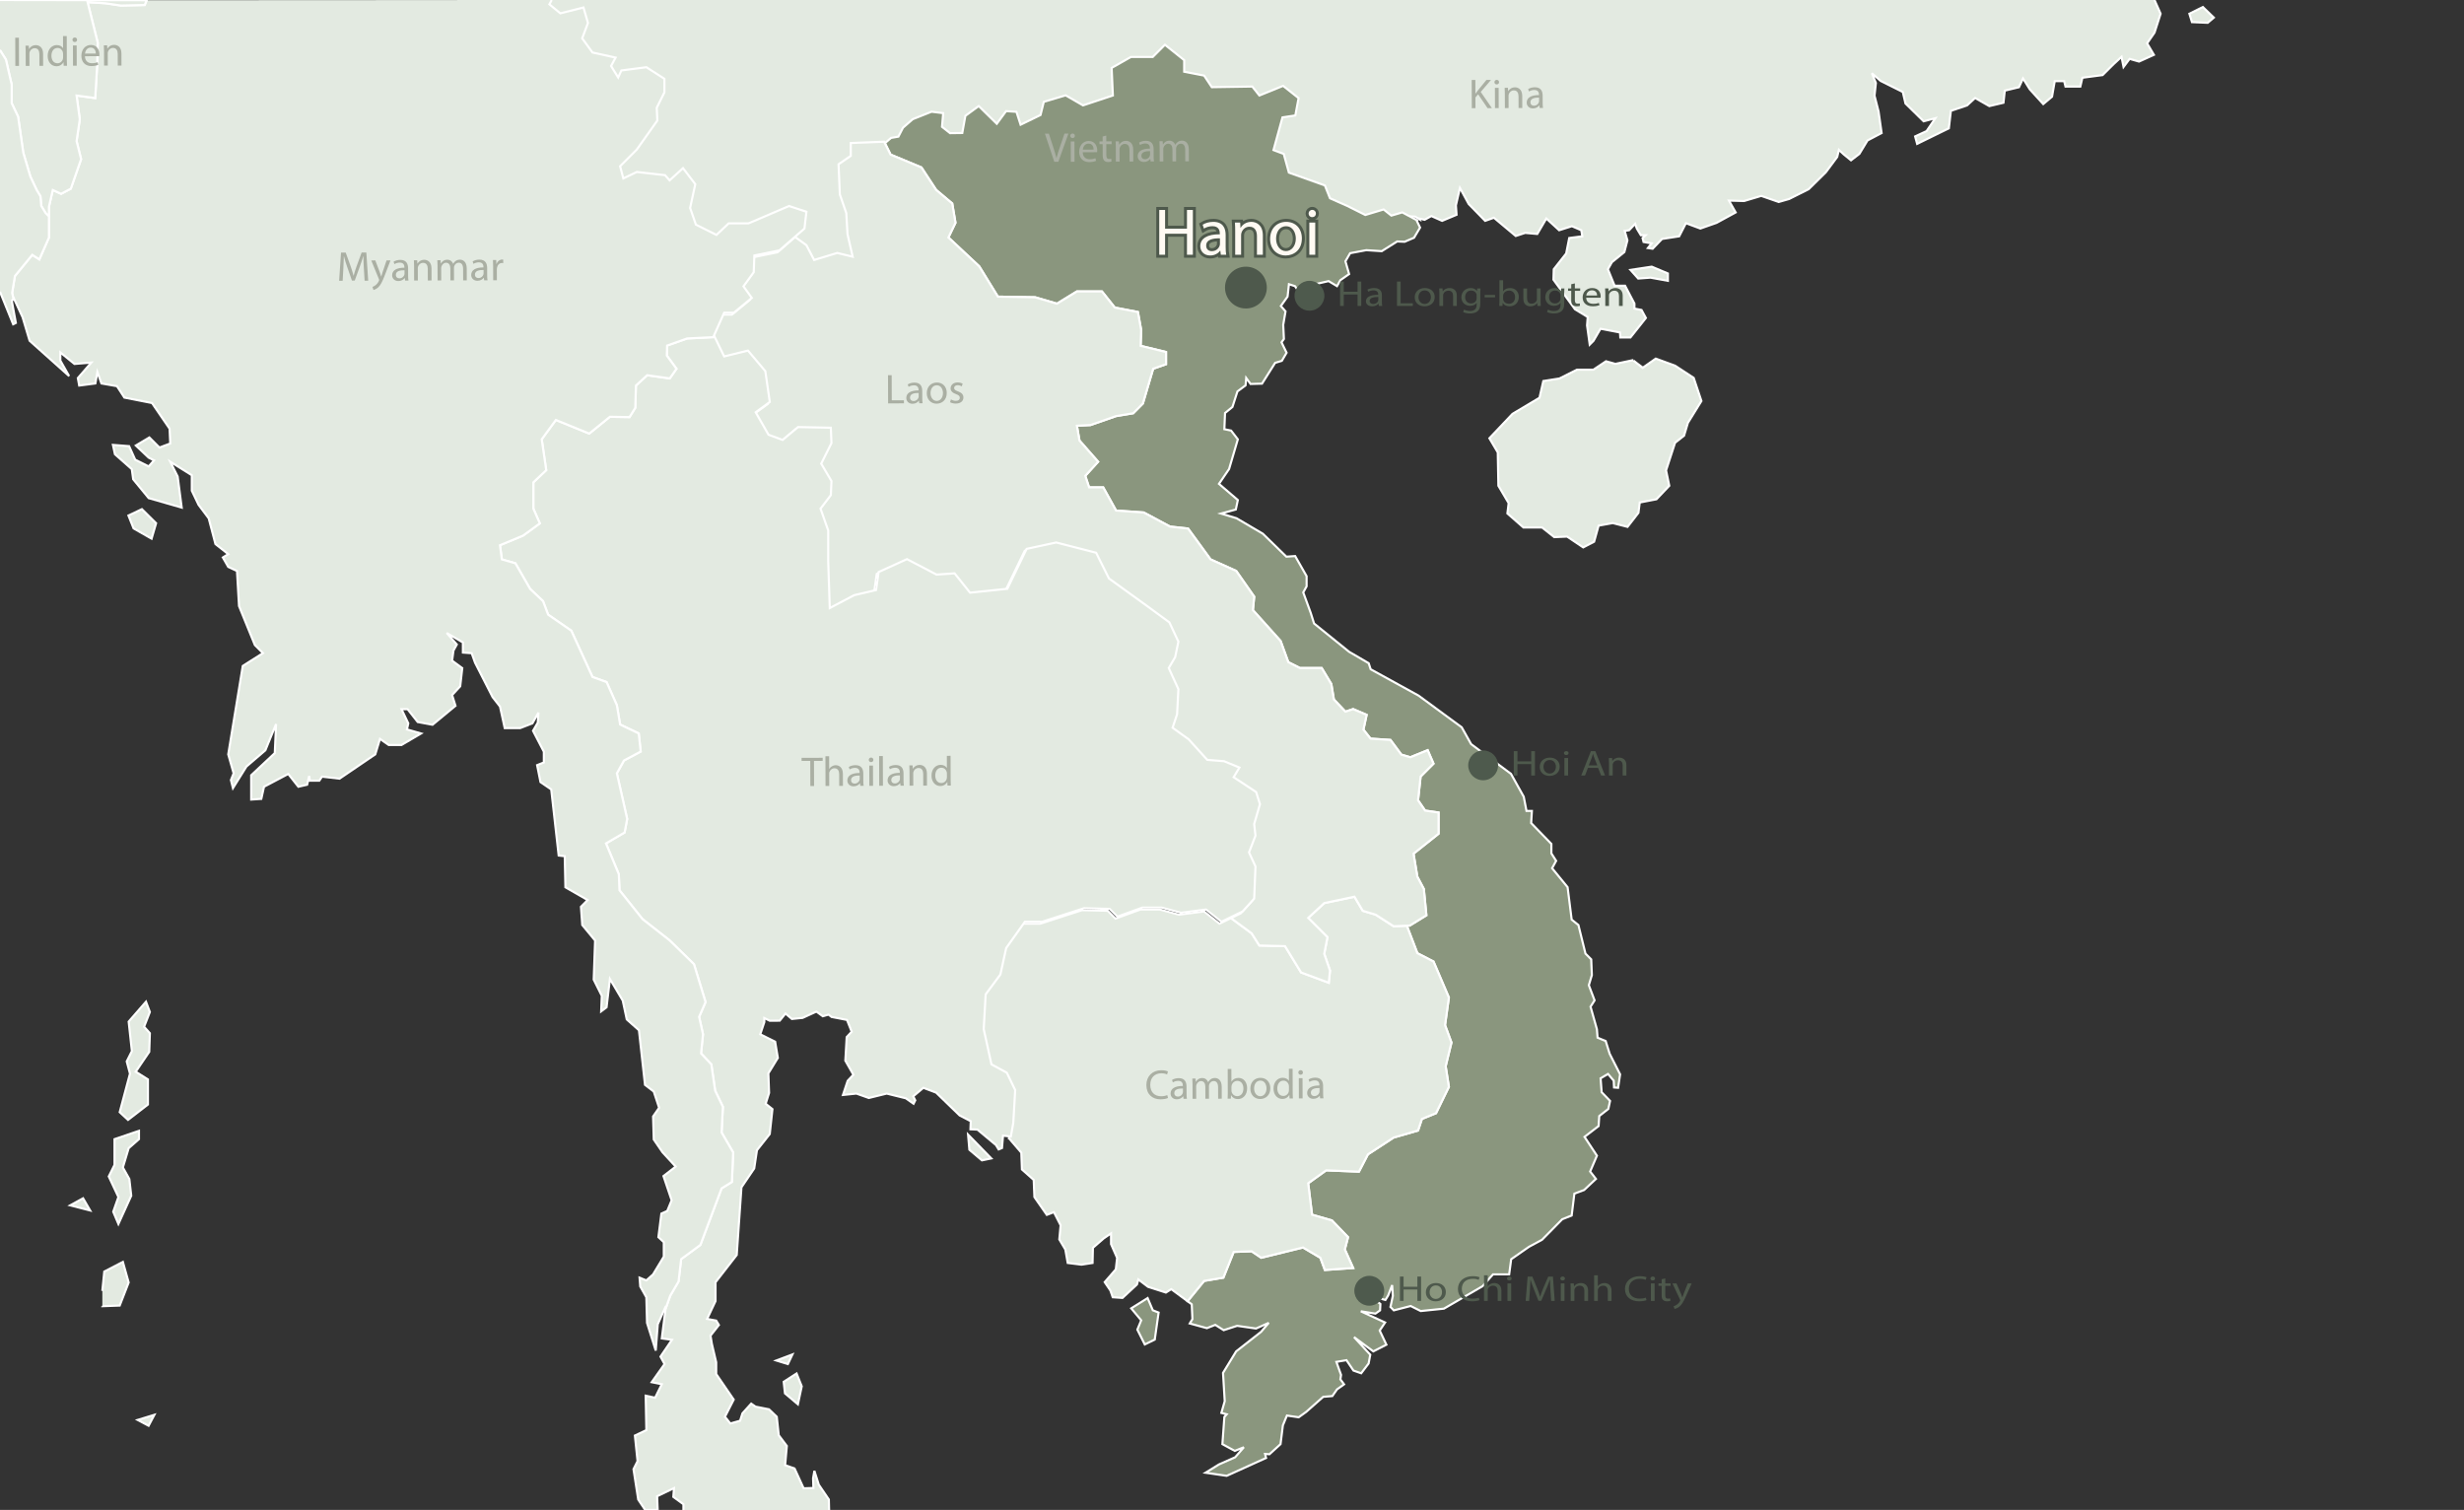 <?xml version="1.0" encoding="utf-8"?>
<!-- Generator: Adobe Illustrator 29.7.1, SVG Export Plug-In . SVG Version: 9.03 Build 0)  -->
<svg version="1.2" baseProfile="tiny" id="Layer_1" xmlns="http://www.w3.org/2000/svg" xmlns:xlink="http://www.w3.org/1999/xlink"
	 x="0px" y="0px" viewBox="0 0 825 505.532" overflow="visible" xml:space="preserve">
<rect x="0" y="0" width="825" height="505.532" fill="#333333" stroke="none"/>
<polygon fill-rule="evenodd" fill="#E3EAE1" stroke="#FFFFFF" stroke-width="0.712" points="42.869,374.948 49.531,369.798 
	49.531,361.397 45.443,358.823 49.968,352.159 50.18,345.922 48.244,343.759 50.18,338.821 48.88,335.384 43.081,342.046 
	44.156,351.934 42.43,355.384 43.518,359.472 40.081,372.372 42.869,374.948 "/>
<polygon fill-rule="evenodd" fill="#E3EAE1" stroke="#FFFFFF" stroke-width="0.712" points="39.644,409.8 43.944,400.337 
	43.306,394.749 41.143,390.874 43.081,384.424 46.531,381.398 46.531,378.61 38.343,381.398 38.343,390.011 36.419,393.887 
	39.644,400.775 37.918,405.699 39.644,409.8 "/>
<polygon fill-rule="evenodd" fill="#E3EAE1" stroke="#FFFFFF" stroke-width="0.712" points="23.505,403.562 30.181,405.273 
	27.817,401.199 23.505,403.562 "/>
<path fill-rule="evenodd" fill="#E3EAE1" stroke="#FFFFFF" stroke-width="0.712" d="M34.267,437.325l5.814-0.212l2.999-7.723
	l-1.938-6.889l-6.224,3.225l-0.651,6.45C34.267,432.176,34.267,436.888,34.267,437.325L34.267,437.325z"/>
<polygon fill-rule="evenodd" fill="#E3EAE1" stroke="#FFFFFF" stroke-width="0.712" points="51.694,473.691 46.094,475.403 
	49.756,477.355 51.694,473.691 "/>
<polyline fill-rule="evenodd" fill="#E3EAE1" stroke="#FFFFFF" stroke-width="0.712" points="721.372,0 723.414,4.594 
	721.383,10.912 718.901,14.508 721.171,18.357 716.194,20.613 713.035,19.71 711.005,22.431 710.328,19.033 707.62,21.529 
	703.996,25.138 697.228,26.029 696.538,28.987 691.575,28.987 691.123,27.17 687.965,27.17 687.063,32.373 684.116,34.841 
	679.603,29.877 677.347,26.266 675.993,29.201 671.242,30.342 670.805,34.403 666.065,35.517 661.314,32.81 658.607,35.292 
	653.192,37.11 652.516,42.964 641.898,48.166 641.221,45.671 645.056,43.892 648.002,39.578 644.075,40.614 637.995,34.642 
	637.093,30.793 629.674,27.09 626.741,24.515 628.081,27.767 627.63,32.041 628.984,37.336 630.006,44.543 625.282,47.024 
	622.561,51.523 619.76,53.673 617.278,51.642 615.699,50.169 615.142,52.533 611.305,57.708 605.573,63.349 599.042,66.627 
	595.552,67.622 589.699,65.592 583.952,67.304 578.882,67.157 581.138,71.126 574.728,74.617 569.313,76.514 564.482,74.723 
	562.226,79.116 556.48,80.004 553.334,83.284 551.754,83.045 552.989,81.478 550.295,81.014 549.963,79.686 550.972,78.758 
	549.392,78.758 548.039,76.514 547.48,74.935 545.45,77.085 543.977,77.297 544.893,80.469 543.871,84.398 539.704,87.782 
	538.362,90.144 540.606,95.666 544.11,95.666 547.242,101.638 547.242,103.311 549.618,103.776 551.078,106.456 545.901,112.986 
	542.517,112.986 542.411,111.314 535.881,110.067 533.519,114.127 532.271,115.375 531.382,108.951 531.594,106.138 527.32,103.536 
	520.127,93.636 520.234,90.144 524.387,84.863 525.409,79.686 529.79,79.116 529.458,77.085 526.312,75.732 522.039,77.085 
	517.751,73.156 514.712,78.333 510.665,77.974 507.505,79.01 500.194,72.905 497.259,73.94 491.752,68.299 488.818,62.91 
	487.465,68.764 487.69,71.909 482.847,73.94 479.249,72.334 476.993,73.582 475.082,73.156 475.188,73.37 473.821,72.532 
	470.251,72.334 441.226,75.002 377.985,50.063 274.809,102.342 198.987,78.227 153.288,0 "/>
<polygon fill-rule="evenodd" fill="#E3EAE1" stroke="#FFFFFF" stroke-width="0.712" points="733.049,4.594 733.912,7.408 
	739.194,7.634 741.238,5.894 737.574,2.351 733.049,4.594 "/>
<polygon fill-rule="evenodd" fill="#E3EAE1" stroke="#FFFFFF" stroke-width="0.712" points="545.915,90.358 548.516,93.263 
	552.617,92.959 558.444,94.02 558.444,91.552 553.041,89.283 545.915,90.358 "/>
<path fill-rule="evenodd" fill="#E3EAE1" stroke="#FFFFFF" stroke-width="0.712" d="M546.897,120.55l-6.04,1.275l-3.131-0.877
	l-4.221,2.828h-5.495l-5.879,2.945l-5.388,0.849l-1.287,5.602l-9.025,5.375l-7.751,8.175l2.801,4.739l0.212,11.174l3.437,5.826
	l-0.424,3.438l5.375,4.71h6.238l4.088,3.226l4.3-0.186l5.387,3.623l3.651-1.911l1.5-5.376l4.738-0.862l4.949,1.273l3.65-4.712
	l0.438-3.451l5.588-1.075l4.3-4.526l-1.075-5.149l3.012-9.25l3.013-2.376l1.287-4.288l4.527-7.313l-2.589-7.751l-6.238-4.088
	l-6.462-2.362l-4.288,3.013C550.095,123.073,546.644,120.683,546.897,120.55z"/>
<path fill-rule="evenodd" fill="#8A967E" stroke="#FFFFFF" stroke-width="0.712" d="M296.283,47.94l2.058-1.765l2.456-0.424
	l1.538-2.987l3.266-2.853l6.303-2.509l3.89,0.478l-0.386,4.579l2.695,2.123l4.088-0.053l1.034-5.746l4.473-3.278l6.04,5.932
	l3.119-4.233l3.464,0.226l1.393,4.326l6.675-3.251l1.089-4.407l7.325-2.176l5.814,3.358l9.993-3.305l-0.41-9.237l6.45-3.663h7.313
	l4.074-4.088l6.45,5.149v3.876l6.676,1.301l2.574,3.875l13.551-0.212l2.375,2.999l7.95-3.225l5.175,4.1l-1.089,5.8l-4.3,0.651
	l-3.012,10.962l3.437,1.273l1.725,6.265l12.052,4.286l1.711,4.3l5.814,2.575l6.012,3.013l6.131-1.846l2.589,2.058l3.663-1.075
	l5.295,2.84l-0.477-0.107l1.128,2.35l-2.017,3.398l-3.16,1.354l-2.482-0.106l-5.175,3.252l-5.177-0.333l-5.402,1.01l-1.579,2.707
	l1.234,4.273l-2.919,2.044l-1.128,2.005l-2.813-1.685l-4.5,1.034l-2.827,2.681l-2.017,0.783l-1.924-2.813l-2.018-0.651l-0.451,4.141
	l-2.256,3.172l1.566,1.793l-0.769,4.498l0.226,4.738l-0.796,1.116l1.699,3.49l-1.593,2.707l-2.242,0.677l-4.394,6.968l-3.835,0.106
	l-1.46-2.003l-0.212,2.468l-2.721,2.03l-1.673,5.202l-2.482,2.032l-0.226,5.414l2.256,0.465l2.256,2.933l-2.933,9.94l-3.384,4.965
	l6.317,5.414l-0.677,3.172l-4.963,1.354l5.189,1.567l8.813,5.175l7.896,7.698l2.933-0.212l3.837,6.742v3.398l-1.128,2.03
	l2.482,6.795l1.142,3.61l11.731,9.477l6.557,3.822l0.663,2.032l16.032,8.812l14.453,10.617l3.158,5.641l13.338,9.94l4.274,7.672
	l0.916,4.738h1.805l-0.239,4.074l6.768,6.981v3.172l1.593,2.495l-1.354,2.468l5.19,6.344l1.366,10.87l2.257,1.805l2.362,9.569
	l1.924,1.924l0.212,5.283l-1.008,3.384l1.924,5.071l-1.353,2.111l2.136,7.564l0.212,2.813l2.721,1.116l1.341,4.286l3.49,6.875
	l-0.677,4.498l-1.354-0.106l-0.106-2.27l-1.912-2.256l-2.481,1.46l0.345,4.645l2.815,2.919l-0.571,2.681l-3.04,2.389l-0.226,3.358
	l-4.712,3.61l4.155,6.305l-2.27,5.295l1.938,2.482l-3.955,3.717l-3.266,1.22l-0.902,7.313l-3.145,1.248l-6.756,6.862l-4.392,2.376
	l-5.959,4.153l-0.677,5.071h-5.414l-3.478,3.955l-12.953,7.525l-7.764,0.796l-3.372-1.685l-5.64,1.46l-1.128-1.142l0.796-3.702
	l-0.226-3.611l-1.354,3.504l-0.902,1.461l-5.071-1.354l3.385,2.707l-0.107,2.136l-1.552,1.089l-4.898-0.783l8.137,3.755
	l-1.806,2.695l2.244,4.738l-4.38,2.242l-6.464-4.791l5.442,5.906l-0.557,2.933l-2.482,3.278l-2.588-0.902l-2.35-3.49l-3.37,0.571
	l1.566,4.379l-0.226,1.473l1.234,1.673l-2.362,1.685l-1.566,2.242l-3.054,0.253l-5.733,5.069l-2.482,1.779l-3.943-0.571
	l-1.354,3.292l-0.783,6.277l-3.716,3.384l-1.461-0.106l0.332,1.354l-13.179,5.973l-7.087-1.036l4.513-2.787l5.401-2.389l2.921-3.357
	l-3.04,1.22l-4.153-2.256l0.663-9.104l0.783-0.889l-1.791-0.465l1.128-3.929l-0.571-9.463l4.392-7.207l8.335-6.529l2.589-3.027
	l-4.274,1.899l-6.317-0.902l-4.5,1.46l-2.813-1.779l-2.815,1.102l-5.732-1.567l0.889-1.46l-0.226-4.963l-1.393-1.036l5.534-6.795
	l6.45-1.089l3.451-8.612l6.012-0.213l3.225,2.164l13.989-3.437l5.799,3.437l1.514,4.088l9.463-0.651l-2.787-6.224l1.075-4.1
	l-5.389-5.601l-6.662-1.924l-1.288-10.538l6.012-4.314l10.976,0.438l3.013-5.799l8.6-5.614l8.176-2.363l1.3-3.875l4.724-1.924
	l4.301-8.826l-1.076-6.889l1.938-7.937l-2.15-5.826l1.288-9.236l-5.151-12.064l-5.401-2.787l-3.531-9.212l0.955-0.026l5.601-3.451
	l-0.862-8.826l-2.164-4.074l-1.287-7.738l8.387-6.676v-7.1l-4.512-0.651l-2.362-3.437l0.863-7.964l4.312-4.312l-1.95-4.5l-5.8,2.362
	l-3.012-0.875l-3.65-4.924l-6.676-0.439l-2.376-2.999l1.075-4.963l-4.512-1.924l-2.589,0.863l-3.862-4.088l-0.862-5.177
	l-3.225-5.361h-7.313l-3.862-1.95l-2.588-7.101l-9.265-10.326l0.439-4.498l-6.026-8.614l-8.6-3.876l-7.525-10.325l-6.026-0.651
	l-8.826-4.724l-9.251-0.651l-4.3-7.751h-4.724l-1.288-3.862l4.3-4.724l-6.237-7.101l-0.863-4.951l4.526-0.226l8.586-2.999
	l5.747-0.955l3.225-3.251l3.451-11.654l4.314-1.513v-4.088l-8.508-2.07l0.172-5.308l-1.089-6.012l-7.737-1.487l-4.3-5.402h-8.388
	l-6.676,4.102l-7.313-2.15l-12.476-0.212l-6.238-10.14l-10.325-9.663l2.376-4.936l-1.089-6.45l-5.375-4.527l-4.937-7.537
	l-10.326-4.301L296.283,47.94L296.283,47.94z M378.755,438.042l3.345,4.008l-1.288,3.119l2.483,4.963l3.345-1.632l1.287-9.051
	l-1.938-0.756l-1.738-4.088L378.755,438.042z"/>
<polygon fill-rule="evenodd" fill="#E3EAE1" stroke="#FFFFFF" stroke-width="0.712" points="397.628,435.653 403.162,428.858 
	409.612,427.769 413.063,419.157 419.075,418.944 422.3,421.107 436.289,417.67 442.088,421.107 443.602,425.195 453.065,424.544 
	450.278,418.32 451.353,414.22 445.964,408.619 439.302,406.695 438.013,396.156 444.026,391.843 455.002,392.28 458.015,386.481 
	466.615,380.867 474.791,378.504 476.091,374.629 480.815,372.705 485.117,363.879 484.04,356.99 485.978,349.053 483.829,343.227 
	485.117,333.991 479.966,321.927 474.565,319.139 471.034,309.928 466.615,310.114 460.602,306.239 456.29,304.939 453.503,300.227 
	443.376,302.363 438.013,307.326 444.464,313.776 443.376,319.351 445.313,324.965 444.902,329.026 435.638,325.589 
	430.263,316.776 421.663,316.564 419.075,312.476 412.16,307.379 408.311,309.251 403.162,305.151 394.76,306.239 388.31,304.5 
	381.86,304.5 373.486,307.54 370.898,304.939 362.285,304.725 348.308,309.251 342.509,309.251 336.258,318.051 334.32,326.89 
	329.383,333.552 328.732,345.179 331.32,356.99 336.471,359.791 339.271,365.604 338.633,376.579 337.811,381.159 337.903,381.185 
	341.952,385.911 342.164,391.537 346.105,395.041 346.344,400.788 350.499,406.748 352.875,405.845 355.117,410.238 
	354.679,414.963 356.696,418.347 357.493,422.845 362.099,423.416 365.814,422.845 365.934,417.776 369.543,414.63 371.999,412.945 
	371.999,416.529 374.03,421.16 373.592,424.983 369.876,429.27 371.787,432.083 372.57,434.327 375.834,434.552 380.679,430.052 
	381.131,428.367 384.381,430.835 390.368,432.76 392.159,431.618 "/>
<polygon fill-rule="evenodd" fill="#E3EAE1" stroke="#FFFFFF" stroke-width="0.712" points="266.208,79.341 270.004,82.089 
	272.593,87.04 280.33,84.69 285.493,85.951 283.767,78.426 283.355,71.352 281.193,65.087 280.768,54.988 284.856,52.187 
	284.856,47.887 296.031,47.449 298.193,51.762 308.519,56.063 313.457,63.6 318.832,68.127 319.92,74.577 317.545,79.513 
	327.869,89.176 334.108,99.316 346.584,99.528 353.897,101.678 360.572,97.576 368.96,97.576 373.26,102.979 380.997,104.465 
	382.086,110.478 381.914,115.786 390.421,117.856 390.421,121.944 386.107,123.457 382.657,135.111 379.432,138.361 
	373.684,139.317 365.098,142.316 360.572,142.542 361.435,147.493 367.672,154.594 363.372,159.318 364.66,163.18 369.384,163.18 
	373.684,170.931 382.935,171.582 391.761,176.306 397.787,176.957 405.312,187.282 413.912,191.158 419.938,199.771 419.499,204.27 
	428.764,214.596 431.351,221.697 435.214,223.647 442.527,223.647 445.752,229.009 446.614,234.185 450.476,238.273 453.065,237.41 
	457.577,239.335 456.502,244.298 458.878,247.297 465.553,247.736 469.204,252.66 472.215,253.535 478.016,251.173 479.966,255.673 
	475.654,259.985 474.791,267.949 477.153,271.386 481.665,272.037 481.665,279.137 473.278,285.813 474.565,293.551 
	476.729,297.626 477.591,306.451 471.99,309.902 466.615,310.114 460.602,306.239 456.29,304.939 453.503,300.227 443.376,302.363 
	438.013,307.326 444.464,313.776 443.376,319.351 445.313,324.965 444.902,329.026 435.638,325.589 430.263,316.776 
	421.663,316.564 419.075,312.476 412.16,307.379 415.411,305.8 419.287,301.5 419.725,290.737 417.561,286.026 419.725,280.412 
	419.287,276.536 421.225,269.874 419.938,265.812 412.412,260.848 414.35,257.623 409.187,255.487 403.586,255.049 397.348,248.16 
	391.973,244.298 393.473,239.772 393.911,231.372 390.686,224.298 392.836,220.634 393.911,215.459 390.898,209.009 
	383.585,203.646 370.673,194.316 366.371,185.703 353.007,182.266 343.106,184.402 336.642,197.767 324.154,199.067 
	318.977,192.592 312.939,193.016 303.038,187.839 293.548,192.153 292.686,198.192 285.373,199.903 277.184,204.217 
	276.667,188.582 276.667,178.258 274.092,170.931 277.543,166.405 277.755,161.694 274.318,155.867 277.755,148.992 
	277.543,143.843 266.567,143.617 261.404,147.931 256.68,146.192 252.38,138.667 257.104,135.217 255.605,124.891 249.791,118.015 
	241.828,119.967 238.417,112.946 241.828,105.328 245.067,105.328 251.078,100.377 248.292,96.501 251.729,91.777 251.941,86.177 
	260.329,84.464 "/>
<polyline fill-rule="evenodd" fill="#E3EAE1" stroke="#FFFFFF" stroke-width="0.712" points="228.822,505.569 228.822,503.632 
	225.438,501.164 225.663,498.244 220.022,500.952 220.194,505.532 216.014,505.532 213.691,502.066 212.112,491.9 213.466,489.192 
	212.577,480.633 216.412,478.814 216.187,467.294 219.345,467.97 221.589,463.445 218.203,462.768 222.503,456.702 221.15,454.207 
	224.986,448.567 221.589,448.116 222.823,438.268 224.402,433.809 227.189,429.057 228.065,421.559 234.501,416.808 
	241.602,397.868 245.053,395.732 245.478,385.844 241.602,379.167 242.04,370.555 239.452,365.192 238.165,356.353 234.727,352.704 
	235.378,346.254 234.077,340.454 236.227,335.49 232.351,322.816 224.19,314.838 215.137,307.739 207.414,298.064 207.188,292.701 
	202.888,282.376 209.126,278.726 209.988,274.2 206.537,258.911 208.913,254.624 214.514,251.625 213.864,245.573 207.626,242.574 
	206.537,236.124 203.1,228.372 198.375,226.661 191.275,211.158 183.525,205.797 181.812,201.271 177.499,197.183 172.561,188.596 
	168.036,187.296 167.398,182.545 175.137,179.32 180.737,175.232 178.574,170.294 178.574,161.494 182.887,157.408 181.375,147.082 
	186.112,140.604 197.288,145.157 204.203,139.543 210.772,139.649 212.709,136.53 212.922,129.085 216.691,125.621 224.243,126.696 
	226.499,123.471 223.26,119.051 223.366,115.693 230.056,113.317 238.815,112.88 239.054,112.309 239.054,112.309 242.465,119.33 
	250.428,117.378 256.242,124.254 257.741,134.58 253.017,138.03 257.317,145.555 262.041,147.294 267.204,142.98 278.18,143.206 
	278.392,148.355 274.955,155.23 278.392,161.057 278.18,165.768 274.729,170.294 277.304,177.621 277.304,187.945 277.821,203.58 
	286.01,199.266 293.323,197.555 294.185,191.516 303.675,187.202 313.576,192.379 319.614,191.955 324.791,198.43 337.279,197.13 
	343.743,183.765 353.644,181.629 367.008,185.066 371.31,193.679 384.222,203.009 391.535,208.372 394.548,214.822 393.473,219.997 
	391.323,223.661 394.548,230.735 394.11,239.135 392.61,243.661 397.985,247.523 404.223,254.412 409.824,254.85 414.987,256.986 
	413.049,260.211 420.575,265.175 421.862,269.237 419.924,275.899 420.362,279.775 418.198,285.389 420.362,290.1 419.924,300.863 
	416.048,305.163 408.948,308.614 403.799,304.514 395.397,305.602 388.947,303.863 382.497,303.863 374.123,306.903 
	371.535,304.302 362.922,304.088 348.945,308.614 343.146,308.614 336.894,317.414 334.957,326.253 330.02,332.915 329.369,344.542 
	331.957,356.353 337.108,359.154 339.907,364.967 339.27,375.942 338.448,380.522 335.833,380.23 335.488,384.371 334.36,384.835 
	333.471,383.375 327.272,378.2 324.924,378.092 325.03,375.385 321.313,373.461 313.431,365.816 309.156,364.211 305.772,367.064 
	306.449,368.392 305.878,369.533 303.291,367.715 296.894,366.136 290.907,367.609 286.74,366.136 282.24,366.599 283.821,361.861 
	285.732,359.831 283.037,355.106 283.488,347.223 285.161,345.43 283.595,341.476 278.419,340.481 277.41,339.697 275.498,340.255 
	273.348,338.688 268.73,340.799 265.134,341.158 262.996,339.339 261.072,341.728 257.727,341.754 255.909,340.852 255.909,342.205 
	254.555,346.28 259.532,348.775 260.434,354.191 257.264,359.366 257.502,365.922 256.36,369.533 258.63,371.338 257.727,379.685 
	253.441,385.113 252.525,391.206 248.252,397.523 246.673,420.178 239.572,429.31 239.572,435.614 236.759,441.586 239.797,442.143 
	240.7,443.616 237.899,447.186 238.338,449.894 239.797,456.106 239.797,460.034 245.663,468.594 242.73,474.342 244.535,476.598 
	247.801,475.668 248.584,473.2 251.516,469.948 252.976,470.958 257.476,471.846 260.077,474.342 260.74,480.527 263.447,484.123 
	262.877,490.547 266.036,491.661 269.075,498.297 272.34,498.191 272.234,494.939 272.672,492.444 274.145,497.076 277.516,502.04 
	277.602,505.566 "/>
<polygon fill-rule="evenodd" fill="#E3EAE1" stroke="#FFFFFF" stroke-width="0.712" points="324.128,379.871 324.565,384.941 
	328.773,388.499 331.904,387.848 324.128,379.871 "/>
<polygon fill-rule="evenodd" fill="#E3EAE1" stroke="#FFFFFF" stroke-width="0.712" points="265.319,453.477 259.918,455.508 
	263.793,456.702 265.319,453.477 "/>
<polygon fill-rule="evenodd" fill="#E3EAE1" stroke="#FFFFFF" stroke-width="0.712" points="266.713,459.849 262.4,462.635 
	262.824,466.511 267.151,470.173 268.438,464.149 "/>
<polyline fill-rule="evenodd" fill="#E3EAE1" stroke="#FFFFFF" stroke-width="0.712" points="184.718,0 183.949,1.449 
	187.613,4.462 195.363,2.51 196.862,7.687 194.924,12.836 198.375,17.574 206.113,19.286 204.601,22.1 206.976,25.948 
	208.051,23.586 216.438,22.511 222.464,26.386 222.464,30.912 219.89,36.088 220.088,40.362 213.213,50.063 207.626,55.652 
	208.701,59.738 213.213,57.576 222.676,58.651 224.19,60.389 228.688,56.301 232.79,61.663 231.064,69.627 233.002,75.214 
	239.89,78.651 243.978,74.776 250.64,74.776 264.191,68.976 270.005,70.9 269.354,76.514 260.966,83.827 252.578,85.54 
	252.366,91.14 248.929,95.865 251.715,99.741 245.704,104.692 242.465,104.692 238.815,112.88 230.056,113.317 223.366,115.693 
	223.26,119.051 226.499,123.471 224.243,126.696 216.691,125.621 212.922,129.085 212.709,136.53 210.772,139.649 204.203,139.543 
	197.288,145.157 186.112,140.604 181.375,147.082 182.887,157.408 178.574,161.494 178.574,170.294 180.737,175.232 175.137,179.32 
	167.398,182.545 168.036,187.296 172.561,188.596 177.499,197.183 181.812,201.271 183.525,205.797 191.275,211.158 
	198.375,226.661 203.1,228.372 206.537,236.124 207.626,242.574 213.864,245.573 214.514,251.625 208.913,254.624 206.537,258.911 
	209.988,274.2 209.126,278.726 202.888,282.376 207.188,292.701 207.414,298.064 215.137,307.739 224.19,314.838 232.351,322.816 
	236.227,335.49 234.077,340.454 235.378,346.254 234.727,352.704 238.165,356.353 239.452,365.192 242.04,370.555 241.602,379.167 
	245.478,385.844 245.053,395.732 241.602,397.868 234.501,416.808 228.065,421.559 227.189,429.057 224.402,433.809 
	222.823,438.268 222.955,437.272 220.234,443.365 219.557,452.177 216.638,442.914 216.412,434.339 214.368,430.716 
	214.143,427.783 216.412,428.686 218.642,426.708 222.252,420.735 222.252,415.892 220.447,414.206 221.442,406.323 
	223.406,405.434 224.879,401.876 222.146,393.754 226.233,390.582 221.827,385.79 218.894,381.504 218.668,373.806 220.685,370.887 
	218.894,365.459 215.961,363.215 213.931,344.926 209.856,341.317 208.503,334.998 204.215,327.766 203.087,337.256 
	201.282,338.609 201.494,333.407 198.787,327.978 199.252,314.893 194.951,309.689 194.514,303.598 196.756,301.342 
	189.311,297.067 189.084,286.663 187.054,286.437 184.559,264.299 180.963,261.844 179.835,256.176 182.091,255.274 
	182.091,251.678 178.468,244.683 180.047,241.976 180.286,238.592 178.256,242.188 174.181,243.768 168.991,243.768 
	167.412,236.561 164.93,233.389 159.051,221.869 157.923,218.697 154.99,218.485 154.99,215.087 149.574,211.929 152.958,215.777 
	151.83,217.808 151.379,221.192 154.777,223.687 154.088,229.78 151.379,232.712 152.507,236.308 144.823,242.653 139.86,241.737 
	136.476,237.45 134.444,237.45 136.701,242.188 136.25,244.219 140.988,245.573 134.444,249.422 130.144,249.422 127.225,247.392 
	125.646,252.567 113.674,260.702 107.808,260.025 106.906,261.38 103.747,261.38 103.522,259.8 102.831,262.734 99.897,263.411 
	96.513,259.123 88.391,263.411 87.489,267.471 84.104,267.697 84.104,259.562 92.001,252.143 92.439,242.413 88.843,251.213 
	82.512,256.641 77.999,263.874 77.322,261.155 78.224,258.911 76.419,252.567 81.29,222.957 88.046,218.671 85.339,215.964 
	80.029,202.903 79.352,191.17 76.419,189.805 74.615,186.645 76.419,185.53 72.133,182.146 69.877,173.546 66.479,169.021 
	64.222,164.282 64.222,159.106 57.003,154.581 59.484,159.544 60.838,169.949 49.782,166.777 44.593,160.46 44.128,157.075 
	38.488,152.086 37.812,148.953 43.226,149.377 45.27,153.903 49.782,156.16 51.575,154.13 49.782,153.226 45.482,149.165 
	50.009,146.458 53.38,149.842 57.003,148.488 56.777,143.525 50.898,134.937 41.647,133.12 39.165,129.297 33.963,128.381 
	32.609,124.559 31.932,128.381 26.517,129.085 26.065,126.59 30.579,121.387 24.937,121.852 20.2,118.002 20.2,120.711 
	23.146,125.913 9.914,114.074 7.565,106.218 4.632,99.9 4.499,100.059 4.061,98.055 4.991,92.414 10.803,85.314 13.165,86.84 
	16.39,79.527 16.39,69.201 17.677,63.614 20.465,64.888 23.703,63.177 27.154,53.288 25.641,47.25 26.716,39.937 25.641,31.987 
	31.879,32.836 32.515,22.1 32.729,14.349 29.329,0.727 35.351,1.093 40.479,1.859 48.442,1.674 49.118,0.076 "/>
<polygon fill-rule="evenodd" fill="#E3EAE1" stroke="#FFFFFF" stroke-width="0.712" points="43,172.603 44.726,176.917 
	50.751,180.354 52.265,175.179 47.514,170.467 "/>
<polyline fill-rule="evenodd" fill="#E3EAE1" stroke="#FFFFFF" stroke-width="0.712" points="-0.013,0 49.118,0.076 48.442,1.674 
	40.479,1.859 35.351,1.093 29.329,0.727 32.729,14.349 32.515,22.1 31.879,32.836 25.641,31.987 26.716,39.937 25.641,47.25 
	27.154,53.288 23.703,63.177 20.465,64.888 17.677,63.614 16.39,69.201 16.39,72.454 15.262,71.339 13.803,68.923 13.538,65.725 
	12.302,63.667 10.152,59.089 7.79,51.125 6.066,39.088 3.914,34.562 3.914,28.338 1.978,19.936 -0.013,16.787 "/>
<polyline fill-rule="evenodd" fill="#E3EAE1" stroke="#FFFFFF" stroke-width="0.712" points="-0.013,16.787 1.978,19.936 
	3.914,28.338 3.914,34.562 6.066,39.088 7.79,51.125 10.152,59.089 12.302,63.667 13.538,65.725 13.803,68.923 15.262,71.339 
	16.39,72.454 16.39,72.454 16.39,79.527 13.165,86.84 10.803,85.314 4.991,92.414 4.061,98.055 4.499,100.059 3.941,100.682 
	5.309,108.115 4.406,108.566 0,97.679 "/>
<g>
	<path fill="#AAAFA3" d="M391.077,367.604c-0.453,0.227-1.357,0.453-2.517,0.457c-2.688,0.01-4.717-1.664-4.728-4.76
		c-0.011-2.955,2.006-4.965,4.962-4.976c1.188-0.004,1.938,0.245,2.264,0.412l-0.293,0.995c-0.468-0.222-1.132-0.388-1.925-0.385
		c-2.234,0.008-3.715,1.427-3.706,3.906c0.008,2.312,1.356,3.792,3.676,3.783c0.75-0.003,1.514-0.158,2.008-0.398L391.077,367.604z"
		/>
	<path fill="#AAAFA3" d="M396.27,367.894l-0.102-0.854l-0.043,0.001c-0.381,0.533-1.114,1.013-2.09,1.016
		c-1.387,0.005-2.097-0.959-2.101-1.939c-0.006-1.639,1.462-2.541,4.107-2.536v-0.14c-0.003-0.561-0.161-1.569-1.562-1.564
		c-0.637,0.003-1.301,0.201-1.78,0.512l-0.286-0.812c0.563-0.366,1.384-0.607,2.247-0.61c2.094-0.008,2.607,1.405,2.612,2.764
		l0.009,2.535c0.002,0.589,0.032,1.163,0.119,1.625L396.27,367.894z M396.074,364.435c-1.358-0.023-2.898,0.22-2.894,1.537
		c0.003,0.798,0.541,1.174,1.178,1.172c0.891-0.003,1.455-0.564,1.65-1.14c0.042-0.127,0.07-0.267,0.069-0.393L396.074,364.435z"/>
	<path fill="#AAAFA3" d="M399.281,362.939c-0.003-0.701-0.019-1.275-0.063-1.835l1.09-0.004l0.061,1.092h0.042
		c0.38-0.645,1.015-1.25,2.146-1.254c0.934-0.003,1.643,0.555,1.941,1.352h0.028c0.211-0.379,0.479-0.674,0.761-0.885
		c0.409-0.31,0.862-0.479,1.512-0.481c0.905-0.003,2.251,0.58,2.259,2.934l0.015,3.992l-1.217,0.004l-0.014-3.838
		c-0.005-1.303-0.488-2.085-1.491-2.082c-0.708,0.003-1.258,0.522-1.468,1.126c-0.056,0.168-0.097,0.393-0.097,0.616l0.016,4.188
		l-1.217,0.005l-0.015-4.062c-0.004-1.078-0.487-1.861-1.436-1.857c-0.777,0.003-1.342,0.621-1.537,1.237
		c-0.07,0.183-0.098,0.393-0.097,0.604l0.015,4.09l-1.217,0.004L399.281,362.939z"/>
	<path fill="#AAAFA3" d="M411.04,367.842c0.026-0.463,0.052-1.149,0.05-1.752l-0.028-8.194l1.23-0.004l0.015,4.258h0.028
		c0.436-0.758,1.228-1.251,2.33-1.255c1.698-0.006,2.905,1.391,2.897,3.45c0.009,2.423-1.529,3.633-3.057,3.639
		c-0.99,0.004-1.783-0.373-2.295-1.268h-0.043l-0.053,1.122L411.04,367.842z M412.318,365.12c0,0.154,0.029,0.309,0.058,0.448
		c0.245,0.854,0.968,1.439,1.873,1.437c1.302-0.005,2.076-1.059,2.07-2.613c-0.005-1.359-0.717-2.519-2.046-2.514
		c-0.849,0.003-1.639,0.58-1.89,1.52c-0.028,0.14-0.07,0.309-0.07,0.504L412.318,365.12z"/>
	<path fill="#AAAFA3" d="M425.331,364.345c0.009,2.508-1.742,3.606-3.396,3.612c-1.854,0.007-3.287-1.333-3.294-3.477
		c-0.009-2.27,1.487-3.605,3.383-3.611C423.989,360.863,425.324,362.273,425.331,364.345z M419.899,364.434
		c0.006,1.485,0.872,2.603,2.089,2.599c1.188-0.004,2.075-1.114,2.069-2.642c-0.004-1.148-0.589-2.603-2.06-2.597
		C420.526,361.799,419.895,363.146,419.899,364.434z"/>
	<path fill="#AAAFA3" d="M432.792,357.82l0.028,8.194c0.002,0.603,0.019,1.288,0.063,1.75l-1.117,0.004l-0.062-1.176h-0.028
		c-0.379,0.758-1.212,1.335-2.329,1.339c-1.655,0.006-2.934-1.376-2.94-3.436c-0.021-2.255,1.388-3.646,3.058-3.652
		c1.046-0.004,1.755,0.483,2.067,1.028h0.028l-0.014-4.048L432.792,357.82z M431.568,363.748c0-0.153-0.015-0.364-0.059-0.518
		c-0.187-0.784-0.867-1.426-1.801-1.422c-1.287,0.004-2.047,1.127-2.041,2.626c0.005,1.373,0.688,2.505,2.031,2.5
		c0.834-0.003,1.597-0.552,1.818-1.478c0.043-0.168,0.056-0.336,0.055-0.532L431.568,363.748z"/>
	<path fill="#AAAFA3" d="M436.249,359.068c0.016,0.42-0.294,0.757-0.789,0.759c-0.438,0.001-0.751-0.333-0.753-0.753
		c-0.001-0.435,0.322-0.772,0.775-0.773C435.949,358.298,436.248,358.633,436.249,359.068z M434.893,367.757l-0.024-6.779
		l1.245-0.004l0.024,6.779L434.893,367.757z"/>
	<path fill="#AAAFA3" d="M441.995,367.732l-0.102-0.854h-0.043c-0.381,0.533-1.114,1.013-2.09,1.016
		c-1.387,0.005-2.097-0.959-2.101-1.939c-0.006-1.639,1.462-2.54,4.107-2.536v-0.14c-0.003-0.561-0.161-1.568-1.562-1.563
		c-0.637,0.002-1.301,0.2-1.78,0.511l-0.286-0.812c0.563-0.366,1.384-0.607,2.247-0.61c2.094-0.008,2.607,1.406,2.612,2.765
		l0.009,2.535c0.002,0.589,0.032,1.163,0.119,1.624L441.995,367.732z M441.798,364.273c-1.358-0.023-2.898,0.22-2.894,1.537
		c0.003,0.798,0.541,1.175,1.178,1.172c0.891-0.003,1.455-0.564,1.65-1.14c0.042-0.127,0.07-0.267,0.069-0.393L441.798,364.273z"/>
</g>
<g>
	<path fill="#AAAFA3" d="M271.293,254.76l-2.899,0.011l-0.004-1.037l7.058-0.025l0.004,1.037l-2.914,0.011l0.03,8.404l-1.244,0.004
		L271.293,254.76z"/>
	<path fill="#AAAFA3" d="M276.368,253.202l1.245-0.004l0.015,4.23l0.028-0.001c0.197-0.351,0.507-0.659,0.888-0.872
		c0.367-0.211,0.806-0.353,1.272-0.354c0.92-0.004,2.393,0.552,2.4,2.891l0.015,4.034l-1.245,0.004l-0.014-3.895
		c-0.004-1.092-0.418-2.015-1.592-2.011c-0.807,0.003-1.44,0.565-1.664,1.238c-0.071,0.169-0.084,0.352-0.083,0.59l0.015,4.09
		l-1.245,0.004L276.368,253.202z"/>
	<path fill="#AAAFA3" d="M288.045,263.106l-0.102-0.854h-0.043c-0.381,0.534-1.114,1.013-2.09,1.017
		c-1.387,0.005-2.097-0.959-2.101-1.939c-0.006-1.639,1.462-2.541,4.107-2.536v-0.14c-0.003-0.561-0.161-1.569-1.562-1.564
		c-0.637,0.003-1.301,0.201-1.78,0.512l-0.286-0.812c0.563-0.366,1.384-0.607,2.247-0.61c2.094-0.008,2.607,1.405,2.612,2.764
		l0.009,2.535c0.002,0.589,0.032,1.163,0.119,1.625L288.045,263.106z M287.849,259.647c-1.358-0.024-2.898,0.22-2.894,1.537
		c0.003,0.798,0.541,1.174,1.178,1.172c0.891-0.003,1.455-0.564,1.65-1.14c0.042-0.127,0.07-0.267,0.069-0.393L287.849,259.647z"/>
	<path fill="#AAAFA3" d="M292.428,254.406c0.016,0.42-0.294,0.757-0.788,0.759c-0.438,0.001-0.751-0.334-0.753-0.754
		c-0.001-0.435,0.322-0.771,0.775-0.772C292.128,253.636,292.427,253.971,292.428,254.406z M291.074,263.095l-0.024-6.779
		l1.244-0.005l0.024,6.779L291.074,263.095z"/>
	<path fill="#AAAFA3" d="M294.348,253.138l1.245-0.005l0.035,9.945l-1.245,0.005L294.348,253.138z"/>
	<path fill="#AAAFA3" d="M301.513,263.058l-0.102-0.854l-0.043,0.001c-0.381,0.533-1.114,1.013-2.09,1.016
		c-1.387,0.005-2.097-0.959-2.101-1.939c-0.006-1.639,1.462-2.541,4.107-2.536v-0.14c-0.003-0.561-0.161-1.569-1.562-1.564
		c-0.637,0.003-1.301,0.201-1.78,0.512l-0.286-0.812c0.563-0.366,1.384-0.607,2.247-0.61c2.094-0.008,2.607,1.405,2.612,2.764
		l0.009,2.535c0.002,0.589,0.032,1.163,0.119,1.625L301.513,263.058z M301.317,259.599c-1.358-0.023-2.898,0.22-2.894,1.537
		c0.003,0.798,0.541,1.174,1.178,1.172c0.891-0.003,1.455-0.564,1.65-1.14c0.042-0.127,0.07-0.267,0.069-0.393L301.317,259.599z"/>
	<path fill="#AAAFA3" d="M304.524,258.103c-0.003-0.701-0.019-1.275-0.063-1.835l1.104-0.004l0.075,1.12h0.028
		c0.337-0.646,1.127-1.278,2.259-1.282c0.948-0.004,2.421,0.552,2.429,2.877l0.015,4.048l-1.245,0.004l-0.015-3.908
		c-0.003-1.093-0.417-2.001-1.591-1.997c-0.82,0.003-1.455,0.579-1.664,1.267c-0.057,0.154-0.084,0.365-0.083,0.575l0.015,4.076
		l-1.245,0.004L304.524,258.103z"/>
	<path fill="#AAAFA3" d="M318.272,253.053l0.028,8.194c0.002,0.603,0.019,1.289,0.063,1.751l-1.118,0.004l-0.061-1.177h-0.028
		c-0.379,0.759-1.212,1.336-2.329,1.34c-1.655,0.006-2.934-1.377-2.94-3.437c-0.021-2.255,1.388-3.646,3.058-3.652
		c1.046-0.004,1.755,0.484,2.067,1.029h0.028l-0.014-4.048L318.272,253.053z M317.047,258.983c0-0.153-0.015-0.364-0.059-0.518
		c-0.187-0.784-0.867-1.426-1.801-1.423c-1.287,0.005-2.047,1.128-2.041,2.627c0.005,1.373,0.688,2.504,2.031,2.499
		c0.834-0.003,1.597-0.551,1.818-1.477c0.043-0.168,0.056-0.336,0.055-0.532L317.047,258.983z"/>
</g>
<g>
	<path fill="#AAAFA3" d="M297.324,125.619l1.23-0.004l0.03,8.419l4.073-0.015l0.004,1.022l-5.304,0.019L297.324,125.619z"/>
	<path fill="#AAAFA3" d="M307.784,135.024l-0.102-0.854h-0.043c-0.381,0.533-1.114,1.013-2.09,1.016
		c-1.387,0.005-2.097-0.959-2.101-1.939c-0.006-1.639,1.462-2.54,4.107-2.536v-0.14c-0.003-0.561-0.161-1.568-1.562-1.563
		c-0.637,0.002-1.301,0.2-1.78,0.511l-0.286-0.812c0.563-0.366,1.384-0.607,2.247-0.61c2.094-0.008,2.607,1.406,2.612,2.765
		l0.009,2.535c0.002,0.589,0.032,1.162,0.119,1.624L307.784,135.024z M307.587,131.565c-1.358-0.023-2.898,0.22-2.894,1.537
		c0.003,0.798,0.541,1.174,1.178,1.172c0.891-0.003,1.455-0.564,1.65-1.14c0.042-0.127,0.07-0.267,0.069-0.393L307.587,131.565z"/>
	<path fill="#AAAFA3" d="M316.996,131.545c0.009,2.508-1.742,3.606-3.396,3.612c-1.854,0.007-3.287-1.333-3.294-3.477
		c-0.009-2.27,1.487-3.604,3.383-3.611C315.654,128.063,316.989,129.473,316.996,131.545z M311.564,131.634
		c0.006,1.486,0.872,2.603,2.089,2.599c1.188-0.004,2.075-1.114,2.069-2.642c-0.004-1.148-0.589-2.602-2.06-2.597
		C312.191,128.999,311.56,130.347,311.564,131.634z"/>
	<path fill="#AAAFA3" d="M318.405,133.726c0.368,0.236,1.02,0.486,1.642,0.484c0.905-0.004,1.327-0.453,1.325-1.014
		c-0.002-0.588-0.356-0.909-1.276-1.241c-1.231-0.431-1.813-1.101-1.816-1.913c-0.004-1.093,0.884-1.992,2.354-1.997
		c0.692-0.003,1.301,0.191,1.684,0.413l-0.308,0.898c-0.27-0.167-0.766-0.39-1.401-0.387c-0.736,0.002-1.145,0.424-1.143,0.928
		c0.002,0.561,0.412,0.811,1.305,1.144c1.19,0.444,1.8,1.031,1.804,2.04c0.004,1.19-0.927,2.033-2.553,2.039
		c-0.749,0.003-1.442-0.177-1.925-0.455L318.405,133.726z"/>
</g>
<g>
	<path fill="#AAAFA3" d="M121.825,89.84c-0.075-1.316-0.166-2.899-0.156-4.076l-0.042,0.001c-0.322,1.107-0.714,2.285-1.19,3.59
		l-1.667,4.587l-0.934,0.003l-1.558-4.491c-0.457-1.328-0.844-2.546-1.116-3.666h-0.028c-0.024,1.177-0.089,2.76-0.169,4.176
		l-0.24,4.049l-1.174,0.004l0.631-9.443l1.57-0.006l1.643,4.561c0.4,1.162,0.729,2.196,0.974,3.176h0.043
		c0.236-0.953,0.572-1.99,0.992-3.183l1.681-4.572l1.57-0.006l0.628,9.439l-1.202,0.004L121.825,89.84z"/>
	<path fill="#AAAFA3" d="M125.665,87.194l1.514,4.001c0.157,0.447,0.328,0.979,0.443,1.385h0.028
		c0.126-0.407,0.265-0.926,0.434-1.417l1.344-3.982l1.315-0.004l-1.85,4.838c-0.884,2.329-1.488,3.521-2.334,4.253
		c-0.605,0.534-1.213,0.747-1.524,0.804l-0.315-1.034c0.312-0.101,0.721-0.298,1.088-0.606c0.338-0.269,0.761-0.745,1.042-1.377
		c0.057-0.126,0.098-0.225,0.098-0.295s-0.029-0.167-0.086-0.321l-2.555-6.238L125.665,87.194z"/>
	<path fill="#AAAFA3" d="M135.634,93.938l-0.102-0.854h-0.043c-0.381,0.534-1.114,1.013-2.09,1.017
		c-1.387,0.005-2.097-0.959-2.101-1.939c-0.006-1.639,1.462-2.541,4.107-2.536v-0.14c-0.003-0.561-0.161-1.569-1.562-1.564
		c-0.637,0.003-1.301,0.201-1.78,0.512l-0.286-0.812c0.563-0.366,1.384-0.607,2.247-0.61c2.094-0.008,2.606,1.405,2.611,2.764
		l0.009,2.535c0.002,0.589,0.032,1.163,0.119,1.625L135.634,93.938z M135.438,90.479c-1.358-0.023-2.898,0.22-2.894,1.537
		c0.003,0.798,0.541,1.174,1.178,1.172c0.891-0.003,1.455-0.564,1.65-1.14c0.042-0.127,0.07-0.267,0.069-0.393L135.438,90.479z"/>
	<path fill="#AAAFA3" d="M138.644,88.983c-0.003-0.701-0.019-1.275-0.063-1.835l1.104-0.004l0.075,1.12h0.028
		c0.337-0.646,1.127-1.278,2.259-1.282c0.948-0.004,2.421,0.552,2.429,2.877l0.015,4.048l-1.245,0.004l-0.015-3.908
		c-0.003-1.093-0.417-2.001-1.591-1.997c-0.82,0.003-1.455,0.579-1.664,1.267c-0.057,0.154-0.084,0.364-0.083,0.574l0.015,4.076
		l-1.245,0.005L138.644,88.983z"/>
	<path fill="#AAAFA3" d="M146.496,88.954c-0.003-0.701-0.019-1.274-0.063-1.834l1.09-0.004l0.061,1.092l0.042-0.001
		c0.38-0.645,1.015-1.249,2.146-1.253c0.934-0.004,1.643,0.555,1.941,1.352l0.028-0.001c0.211-0.378,0.479-0.673,0.761-0.884
		c0.409-0.311,0.862-0.479,1.513-0.482c0.905-0.003,2.251,0.58,2.259,2.934l0.015,3.992l-1.217,0.004l-0.014-3.838
		c-0.005-1.303-0.488-2.085-1.492-2.081c-0.708,0.002-1.258,0.521-1.468,1.125c-0.056,0.168-0.097,0.394-0.097,0.617l0.016,4.188
		l-1.217,0.004l-0.015-4.062c-0.004-1.078-0.487-1.86-1.436-1.857c-0.777,0.003-1.342,0.621-1.537,1.238
		c-0.07,0.182-0.098,0.392-0.097,0.603l0.015,4.09l-1.217,0.004L146.496,88.954z"/>
	<path fill="#AAAFA3" d="M162.104,93.844l-0.102-0.854h-0.043c-0.381,0.534-1.114,1.014-2.09,1.017
		c-1.387,0.005-2.097-0.959-2.101-1.939c-0.006-1.639,1.462-2.541,4.107-2.536v-0.14c-0.003-0.561-0.161-1.569-1.562-1.564
		c-0.637,0.003-1.301,0.201-1.78,0.512l-0.286-0.812c0.563-0.366,1.384-0.607,2.247-0.61c2.094-0.008,2.607,1.405,2.612,2.764
		l0.009,2.535c0.002,0.589,0.032,1.163,0.119,1.625L162.104,93.844z M161.908,90.385c-1.358-0.023-2.898,0.22-2.894,1.537
		c0.003,0.798,0.541,1.174,1.178,1.172c0.891-0.003,1.455-0.564,1.65-1.14c0.042-0.127,0.07-0.267,0.069-0.393L161.908,90.385z"/>
	<path fill="#AAAFA3" d="M165.115,89.169c-0.003-0.799-0.02-1.485-0.064-2.115l1.09-0.004l0.047,1.33h0.057
		c0.309-0.911,1.056-1.488,1.891-1.491c0.142-0.001,0.24,0.013,0.354,0.041l0.004,1.162c-0.127-0.027-0.255-0.041-0.424-0.041
		c-0.877,0.003-1.498,0.665-1.665,1.589c-0.027,0.168-0.055,0.365-0.054,0.575l0.013,3.614l-1.23,0.004L165.115,89.169z"/>
</g>
<g>
	<path fill="#AAAFA3" d="M6.332,12.628l0.034,9.441l-1.23,0.004l-0.034-9.441L6.332,12.628z"/>
	<path fill="#AAAFA3" d="M8.598,17.117c-0.003-0.701-0.019-1.275-0.063-1.834l1.104-0.004l0.075,1.119h0.028
		c0.337-0.646,1.127-1.278,2.259-1.282c0.948-0.003,2.421,0.552,2.429,2.877l0.015,4.048l-1.245,0.005l-0.015-3.908
		c-0.003-1.093-0.417-2.002-1.591-1.997c-0.82,0.003-1.455,0.579-1.664,1.267c-0.057,0.154-0.084,0.364-0.083,0.574l0.015,4.076
		l-1.245,0.004L8.598,17.117z"/>
	<path fill="#AAAFA3" d="M22.346,12.068l0.028,8.194c0.002,0.603,0.019,1.288,0.063,1.75l-1.117,0.004l-0.062-1.176h-0.028
		c-0.379,0.758-1.212,1.335-2.329,1.339c-1.655,0.006-2.934-1.376-2.94-3.436c-0.021-2.255,1.388-3.646,3.058-3.652
		c1.046-0.004,1.755,0.483,2.067,1.028h0.028l-0.014-4.048L22.346,12.068z M21.122,17.996c0-0.153-0.015-0.364-0.059-0.518
		c-0.187-0.784-0.867-1.426-1.801-1.422c-1.287,0.004-2.047,1.127-2.041,2.626c0.005,1.373,0.688,2.505,2.031,2.5
		c0.834-0.003,1.597-0.552,1.818-1.478c0.043-0.168,0.056-0.336,0.055-0.532L21.122,17.996z"/>
	<path fill="#AAAFA3" d="M25.803,13.316c0.016,0.42-0.294,0.757-0.789,0.759c-0.438,0.001-0.751-0.333-0.753-0.753
		c-0.001-0.435,0.322-0.772,0.775-0.773C25.503,12.546,25.802,12.881,25.803,13.316z M24.448,22.005l-0.024-6.779l1.245-0.004
		l0.024,6.779L24.448,22.005z"/>
	<path fill="#AAAFA3" d="M28.439,18.826c0.034,1.666,1.112,2.35,2.356,2.345c0.892-0.003,1.428-0.159,1.894-0.357l0.217,0.882
		c-0.438,0.198-1.188,0.425-2.276,0.429c-2.107,0.007-3.371-1.36-3.378-3.405c-0.008-2.046,1.203-3.661,3.197-3.668
		c2.235-0.008,2.836,1.937,2.84,3.184c0.001,0.252-0.026,0.448-0.04,0.574L28.439,18.826z M32.085,17.93
		c0.012-0.785-0.332-2.002-1.732-1.996c-1.259,0.004-1.807,1.154-1.902,2.009L32.085,17.93z"/>
	<path fill="#AAAFA3" d="M34.828,17.024c-0.003-0.701-0.019-1.275-0.063-1.834l1.104-0.004l0.075,1.119h0.028
		c0.337-0.646,1.127-1.278,2.259-1.282c0.948-0.003,2.421,0.552,2.429,2.877l0.015,4.048l-1.245,0.005l-0.015-3.908
		c-0.003-1.093-0.417-2.002-1.591-1.998c-0.82,0.003-1.455,0.58-1.664,1.268c-0.057,0.154-0.084,0.364-0.083,0.574l0.015,4.076
		l-1.245,0.004L34.828,17.024z"/>
</g>
<g>
	<path fill="#AAAFA3" d="M492.754,26.781l1.23-0.004l0.017,4.553l0.042-0.001c0.254-0.364,0.507-0.701,0.746-1.011l2.901-3.555
		l1.527-0.005l-3.437,4.019l3.739,5.422l-1.457,0.005l-3.156-4.626l-0.901,1.041l0.013,3.6l-1.23,0.004L492.754,26.781z"/>
	<path fill="#AAAFA3" d="M501.911,27.505c0.016,0.42-0.294,0.757-0.789,0.759c-0.438,0.001-0.751-0.334-0.753-0.754
		c-0.001-0.435,0.322-0.771,0.775-0.772C501.611,26.736,501.91,27.071,501.911,27.505z M500.555,36.195l-0.024-6.779l1.245-0.005
		l0.024,6.779L500.555,36.195z"/>
	<path fill="#AAAFA3" d="M503.848,31.239c-0.003-0.701-0.019-1.275-0.063-1.835l1.104-0.004l0.075,1.12h0.028
		c0.337-0.646,1.127-1.278,2.259-1.282c0.948-0.004,2.421,0.552,2.429,2.877l0.015,4.048l-1.245,0.004l-0.015-3.908
		c-0.003-1.093-0.417-2.001-1.591-1.997c-0.82,0.003-1.455,0.579-1.664,1.267c-0.057,0.154-0.084,0.364-0.083,0.574l0.015,4.076
		l-1.245,0.005L503.848,31.239z"/>
	<path fill="#AAAFA3" d="M515.507,36.142l-0.102-0.854h-0.043c-0.38,0.534-1.113,1.013-2.089,1.017
		c-1.387,0.005-2.097-0.96-2.101-1.94c-0.006-1.639,1.462-2.54,4.106-2.536v-0.14c-0.003-0.561-0.16-1.568-1.561-1.563
		c-0.637,0.002-1.301,0.201-1.78,0.512l-0.286-0.812c0.563-0.366,1.384-0.607,2.247-0.611c2.093-0.007,2.606,1.406,2.611,2.765
		l0.009,2.535c0.002,0.589,0.032,1.163,0.119,1.625L515.507,36.142z M515.311,32.682c-1.357-0.023-2.897,0.221-2.893,1.538
		c0.003,0.798,0.541,1.174,1.178,1.172c0.891-0.004,1.455-0.565,1.649-1.14c0.042-0.128,0.07-0.268,0.069-0.394L515.311,32.682z"/>
</g>
<g>
	<path fill="#AAAFA3" d="M353.001,54.175l-3.146-9.43l1.329-0.005l1.502,4.646c0.415,1.273,0.772,2.421,1.031,3.526h0.028
		c0.265-1.094,0.657-2.286,1.076-3.52l1.597-4.671l1.315-0.005l-3.375,9.454L353.001,54.175z"/>
	<path fill="#AAAFA3" d="M359.889,45.466c0.016,0.42-0.294,0.757-0.789,0.759c-0.438,0.002-0.751-0.333-0.753-0.753
		c-0.001-0.435,0.322-0.771,0.775-0.773C359.589,44.697,359.888,45.032,359.889,45.466z M358.534,54.156l-0.024-6.779l1.245-0.004
		l0.024,6.779L358.534,54.156z"/>
	<path fill="#AAAFA3" d="M362.526,50.976c0.034,1.667,1.112,2.35,2.357,2.345c0.891-0.003,1.427-0.159,1.893-0.356l0.217,0.882
		c-0.438,0.197-1.188,0.424-2.276,0.428c-2.107,0.008-3.372-1.36-3.379-3.405c-0.008-2.046,1.204-3.66,3.198-3.667
		c2.235-0.009,2.836,1.937,2.84,3.183c0.001,0.252-0.026,0.448-0.04,0.574L362.526,50.976z M366.172,50.081
		c0.012-0.785-0.332-2.002-1.732-1.997c-1.259,0.004-1.807,1.154-1.902,2.01L366.172,50.081z"/>
	<path fill="#AAAFA3" d="M370.401,45.387l0.007,1.947l1.782-0.006l0.003,0.938l-1.782,0.006l0.014,3.655
		c0.003,0.841,0.245,1.316,0.938,1.314c0.325-0.001,0.564-0.044,0.72-0.087l0.061,0.924c-0.24,0.1-0.622,0.17-1.103,0.172
		c-0.58,0.002-1.047-0.178-1.346-0.513c-0.355-0.363-0.484-0.965-0.487-1.764l-0.014-3.697l-1.061,0.004l-0.003-0.938l1.061-0.004
		l-0.006-1.625L370.401,45.387z"/>
	<path fill="#AAAFA3" d="M373.597,49.159c-0.003-0.701-0.019-1.275-0.063-1.835l1.104-0.004l0.075,1.12h0.028
		c0.337-0.646,1.127-1.279,2.259-1.283c0.948-0.003,2.421,0.553,2.429,2.878l0.015,4.048l-1.245,0.004l-0.015-3.908
		c-0.003-1.093-0.417-2.001-1.591-1.997c-0.82,0.003-1.455,0.579-1.664,1.267c-0.057,0.154-0.084,0.364-0.083,0.574l0.015,4.076
		l-1.245,0.005L373.597,49.159z"/>
	<path fill="#AAAFA3" d="M385.257,54.062l-0.102-0.854h-0.043c-0.381,0.533-1.114,1.013-2.09,1.017
		c-1.387,0.005-2.097-0.96-2.101-1.94c-0.006-1.639,1.462-2.54,4.107-2.536v-0.14c-0.003-0.561-0.161-1.568-1.562-1.563
		c-0.637,0.002-1.301,0.201-1.78,0.511l-0.286-0.812c0.563-0.366,1.384-0.607,2.247-0.61c2.094-0.007,2.607,1.406,2.612,2.765
		l0.009,2.535c0.002,0.589,0.032,1.163,0.119,1.624L385.257,54.062z M385.061,50.602c-1.358-0.023-2.898,0.221-2.894,1.538
		c0.003,0.798,0.541,1.174,1.178,1.171c0.891-0.003,1.455-0.564,1.65-1.14c0.042-0.127,0.07-0.267,0.069-0.393L385.061,50.602z"/>
	<path fill="#AAAFA3" d="M388.268,49.107c-0.003-0.701-0.019-1.275-0.063-1.835l1.09-0.004l0.061,1.092l0.042-0.001
		c0.38-0.645,1.015-1.249,2.146-1.253c0.934-0.004,1.643,0.555,1.941,1.352h0.028c0.211-0.379,0.479-0.674,0.761-0.885
		c0.409-0.311,0.862-0.479,1.513-0.482c0.905-0.003,2.251,0.58,2.259,2.934l0.015,3.992l-1.217,0.005l-0.014-3.838
		c-0.005-1.303-0.488-2.086-1.492-2.082c-0.708,0.002-1.258,0.521-1.468,1.125c-0.056,0.168-0.097,0.394-0.097,0.617l0.016,4.188
		l-1.217,0.004l-0.015-4.062c-0.004-1.078-0.487-1.86-1.436-1.857c-0.777,0.003-1.342,0.621-1.537,1.238
		c-0.07,0.182-0.098,0.392-0.097,0.603l0.015,4.09l-1.217,0.005L388.268,49.107z"/>
</g>
<g>
	<circle fill="#4E594C" cx="417.157" cy="96.283" r="7"/>
</g>
<g>
	<path fill="#4E594C" stroke="#4E594C" stroke-width="2" stroke-miterlimit="10" d="M390.096,70.297v6.273h7.327v-6.273h1.978
		v14.994h-1.978v-7.029h-7.327v7.029h-1.956V70.297H390.096z"/>
	<path fill="#4E594C" stroke="#4E594C" stroke-width="2" stroke-miterlimit="10" d="M408.755,85.291l-0.157-1.357h-0.067
		c-0.606,0.846-1.775,1.604-3.326,1.604c-2.203,0-3.326-1.535-3.326-3.094c0-2.602,2.337-4.025,6.54-4.004v-0.223
		c0-0.891-0.247-2.492-2.473-2.492c-1.011,0-2.067,0.312-2.832,0.801l-0.449-1.289c0.899-0.578,2.203-0.957,3.574-0.957
		c3.326,0,4.135,2.246,4.135,4.404v4.027c0,0.934,0.045,1.846,0.181,2.58H408.755z M408.463,79.797
		c-2.157-0.045-4.607,0.334-4.607,2.424c0,1.27,0.854,1.869,1.865,1.869c1.416,0,2.315-0.889,2.63-1.801
		c0.067-0.201,0.112-0.424,0.112-0.623V79.797z"/>
	<path fill="#4E594C" stroke="#4E594C" stroke-width="2" stroke-miterlimit="10" d="M413.569,77.438c0-1.111-0.022-2.023-0.09-2.914
		h1.753l0.112,1.779h0.045c0.54-1.023,1.799-2.023,3.597-2.023c1.506,0,3.844,0.891,3.844,4.582v6.43h-1.979v-6.207
		c0-1.734-0.651-3.182-2.518-3.182c-1.303,0-2.314,0.912-2.651,2.004c-0.09,0.244-0.135,0.578-0.135,0.912v6.473h-1.979V77.438z"/>
	<path fill="#4E594C" stroke="#4E594C" stroke-width="2" stroke-miterlimit="10" d="M435.891,79.819
		c0,3.982-2.787,5.719-5.417,5.719c-2.944,0-5.214-2.137-5.214-5.541c0-3.604,2.382-5.717,5.394-5.717
		C433.779,74.28,435.891,76.526,435.891,79.819z M427.26,79.93c0,2.359,1.371,4.139,3.304,4.139c1.889,0,3.305-1.758,3.305-4.184
		c0-1.824-0.922-4.137-3.26-4.137C428.272,75.748,427.26,77.883,427.26,79.93z"/>
	<path fill="#4E594C" stroke="#4E594C" stroke-width="2" stroke-miterlimit="10" d="M440.593,71.498
		c0.022,0.668-0.473,1.201-1.259,1.201c-0.697,0-1.191-0.533-1.191-1.201c0-0.689,0.517-1.223,1.236-1.223
		C440.121,70.276,440.593,70.809,440.593,71.498z M438.39,85.291V74.524h1.979v10.768H438.39z"/>
</g>
<g>
	<path fill="#FFFAF3" d="M390.096,70.296v6.274h7.327v-6.274h1.978v14.995h-1.978v-7.03h-7.327v7.03h-1.956V70.296H390.096z"/>
	<path fill="#FFFAF3" d="M408.755,85.291l-0.157-1.357h-0.067c-0.606,0.846-1.775,1.603-3.326,1.603
		c-2.203,0-3.326-1.535-3.326-3.093c0-2.603,2.337-4.026,6.54-4.005v-0.222c0-0.891-0.247-2.492-2.473-2.492
		c-1.011,0-2.067,0.312-2.832,0.801l-0.449-1.29c0.899-0.578,2.203-0.957,3.574-0.957c3.326,0,4.135,2.247,4.135,4.405v4.026
		c0,0.935,0.045,1.847,0.181,2.581H408.755z M408.463,79.796c-2.157-0.045-4.607,0.334-4.607,2.425c0,1.269,0.854,1.869,1.865,1.869
		c1.416,0,2.315-0.89,2.63-1.802c0.067-0.2,0.112-0.423,0.112-0.623V79.796z"/>
	<path fill="#FFFAF3" d="M413.569,77.438c0-1.112-0.022-2.024-0.09-2.914h1.753l0.112,1.779h0.045
		c0.54-1.023,1.799-2.024,3.597-2.024c1.506,0,3.844,0.891,3.844,4.583v6.43h-1.979v-6.207c0-1.735-0.651-3.182-2.518-3.182
		c-1.303,0-2.314,0.912-2.651,2.003c-0.09,0.244-0.135,0.578-0.135,0.912v6.474h-1.979V77.438z"/>
	<path fill="#FFFAF3" d="M435.891,79.819c0,3.982-2.787,5.718-5.417,5.718c-2.944,0-5.214-2.136-5.214-5.54
		c0-3.604,2.382-5.718,5.394-5.718C433.779,74.279,435.891,76.526,435.891,79.819z M427.26,79.93c0,2.358,1.371,4.138,3.304,4.138
		c1.889,0,3.305-1.758,3.305-4.183c0-1.824-0.922-4.138-3.26-4.138C428.272,75.747,427.26,77.883,427.26,79.93z"/>
	<path fill="#FFFAF3" d="M440.593,71.498c0.022,0.667-0.473,1.201-1.259,1.201c-0.697,0-1.191-0.534-1.191-1.201
		c0-0.69,0.517-1.224,1.236-1.224C440.121,70.275,440.593,70.808,440.593,71.498z M438.39,85.291V74.524h1.979v10.768H438.39z"/>
</g>
<g>
	<circle fill="#4E5A4D" cx="458.462" cy="432.157" r="5"/>
</g>
<g>
	<path fill="#4E594C" d="M469.953,427.406v3.412h4.611v-3.412h1.244v8.155h-1.244v-3.823h-4.611v3.823h-1.23v-8.155H469.953z"/>
	<path fill="#4E594C" d="M484.1,432.584c0,2.166-1.755,3.109-3.409,3.109c-1.854,0-3.282-1.161-3.282-3.013
		c0-1.96,1.5-3.109,3.396-3.109C482.77,429.572,484.1,430.793,484.1,432.584z M478.668,432.645c0,1.282,0.862,2.251,2.079,2.251
		c1.188,0,2.079-0.956,2.079-2.275c0-0.992-0.58-2.251-2.051-2.251C479.304,430.37,478.668,431.532,478.668,432.645z"/>
	<path fill="#4E594C" d="M495.375,435.294c-0.453,0.194-1.358,0.388-2.518,0.388c-2.688,0-4.711-1.452-4.711-4.126
		c0-2.554,2.023-4.284,4.979-4.284c1.188,0,1.938,0.218,2.263,0.363l-0.297,0.859c-0.467-0.193-1.131-0.339-1.924-0.339
		c-2.234,0-3.72,1.222-3.72,3.364c0,1.996,1.344,3.278,3.663,3.278c0.75,0,1.514-0.133,2.009-0.339L495.375,435.294z"/>
	<path fill="#4E594C" d="M496.875,426.97h1.245v3.654h0.028c0.198-0.303,0.509-0.569,0.891-0.751
		c0.368-0.181,0.807-0.302,1.273-0.302c0.92,0,2.391,0.483,2.391,2.505v3.484h-1.245v-3.364c0-0.943-0.41-1.742-1.584-1.742
		c-0.807,0-1.442,0.484-1.669,1.065c-0.071,0.145-0.085,0.302-0.085,0.508v3.533h-1.245V426.97z"/>
	<path fill="#4E594C" d="M506.115,428.059c0.014,0.363-0.297,0.653-0.792,0.653c-0.438,0-0.75-0.29-0.75-0.653
		c0-0.375,0.325-0.666,0.778-0.666C505.818,427.393,506.115,427.684,506.115,428.059z M504.728,435.561v-5.856h1.245v5.856H504.728z
		"/>
	<path fill="#4E594C" d="M519.115,431.979c-0.07-1.137-0.155-2.504-0.142-3.521h-0.042c-0.325,0.956-0.722,1.972-1.203,3.098
		l-1.683,3.956h-0.934l-1.542-3.884c-0.452-1.149-0.835-2.202-1.104-3.17h-0.028c-0.028,1.017-0.099,2.384-0.184,3.605l-0.255,3.497
		h-1.174l0.665-8.155h1.57l1.626,3.944c0.396,1.004,0.722,1.899,0.962,2.747h0.043c0.24-0.823,0.58-1.719,1.004-2.747l1.697-3.944
		h1.57l0.594,8.155h-1.202L519.115,431.979z"/>
	<path fill="#4E594C" d="M523.968,428.059c0.014,0.363-0.297,0.653-0.792,0.653c-0.438,0-0.75-0.29-0.75-0.653
		c0-0.375,0.325-0.666,0.778-0.666C523.671,427.393,523.968,427.684,523.968,428.059z M522.581,435.561v-5.856h1.245v5.856H522.581z
		"/>
	<path fill="#4E594C" d="M525.892,431.289c0-0.604-0.014-1.101-0.057-1.585h1.104l0.071,0.968h0.028
		c0.339-0.557,1.131-1.101,2.263-1.101c0.948,0,2.419,0.483,2.419,2.492v3.497h-1.245v-3.376c0-0.943-0.41-1.73-1.584-1.73
		c-0.82,0-1.457,0.496-1.669,1.089c-0.057,0.134-0.085,0.314-0.085,0.496v3.521h-1.245V431.289z"/>
	<path fill="#4E594C" d="M533.745,426.97h1.245v3.654h0.028c0.198-0.303,0.509-0.569,0.891-0.751
		c0.368-0.181,0.807-0.302,1.273-0.302c0.92,0,2.391,0.483,2.391,2.505v3.484h-1.245v-3.364c0-0.943-0.41-1.742-1.584-1.742
		c-0.807,0-1.442,0.484-1.669,1.065c-0.071,0.145-0.085,0.302-0.085,0.508v3.533h-1.245V426.97z"/>
	<path fill="#4E594C" d="M551.3,435.294c-0.453,0.194-1.358,0.388-2.518,0.388c-2.688,0-4.711-1.452-4.711-4.126
		c0-2.554,2.023-4.284,4.979-4.284c1.188,0,1.938,0.218,2.263,0.363l-0.297,0.859c-0.467-0.193-1.131-0.339-1.924-0.339
		c-2.234,0-3.72,1.222-3.72,3.364c0,1.996,1.344,3.278,3.663,3.278c0.75,0,1.514-0.133,2.009-0.339L551.3,435.294z"/>
	<path fill="#4E594C" d="M554.146,428.059c0.014,0.363-0.297,0.653-0.792,0.653c-0.438,0-0.75-0.29-0.75-0.653
		c0-0.375,0.325-0.666,0.778-0.666C553.849,427.393,554.146,427.684,554.146,428.059z M552.759,435.561v-5.856h1.245v5.856H552.759z
		"/>
	<path fill="#4E594C" d="M557.57,428.023v1.682h1.782v0.811h-1.782v3.158c0,0.726,0.24,1.138,0.934,1.138
		c0.325,0,0.565-0.036,0.721-0.073l0.057,0.799c-0.24,0.085-0.622,0.146-1.103,0.146c-0.58,0-1.047-0.157-1.344-0.448
		c-0.354-0.314-0.481-0.835-0.481-1.524v-3.194h-1.061v-0.811h1.061v-1.403L557.57,428.023z"/>
	<path fill="#4E594C" d="M561.332,429.704l1.499,3.461c0.156,0.387,0.325,0.847,0.438,1.197h0.028
		c0.128-0.351,0.269-0.798,0.438-1.222l1.358-3.437h1.315l-1.867,4.175c-0.892,2.009-1.5,3.037-2.349,3.666
		c-0.607,0.46-1.216,0.642-1.527,0.689l-0.312-0.896c0.312-0.084,0.722-0.254,1.09-0.52c0.339-0.23,0.764-0.642,1.047-1.187
		c0.057-0.108,0.099-0.193,0.099-0.254s-0.028-0.146-0.085-0.278l-2.532-5.396H561.332z"/>
</g>
<g>
	<circle fill="#4E5A4D" cx="496.586" cy="256.242" r="5"/>
</g>
<g>
	<path fill="#4E594C" d="M508.078,251.492v3.412h4.611v-3.412h1.244v8.155h-1.244v-3.823h-4.611v3.823h-1.23v-8.155H508.078z"/>
	<path fill="#4E594C" d="M522.225,256.67c0,2.166-1.755,3.109-3.409,3.109c-1.854,0-3.282-1.161-3.282-3.013
		c0-1.96,1.5-3.109,3.396-3.109C520.895,253.658,522.225,254.879,522.225,256.67z M516.793,256.731c0,1.282,0.862,2.251,2.079,2.251
		c1.188,0,2.079-0.956,2.079-2.275c0-0.992-0.58-2.251-2.051-2.251C517.429,254.455,516.793,255.618,516.793,256.731z"/>
	<path fill="#4E594C" d="M525.182,252.145c0.014,0.363-0.297,0.653-0.792,0.653c-0.438,0-0.75-0.29-0.75-0.653
		c0-0.375,0.325-0.666,0.778-0.666C524.885,251.479,525.182,251.77,525.182,252.145z M523.795,259.647v-5.856h1.245v5.856H523.795z"
		/>
	<path fill="#4E594C" d="M531.691,257.081l-0.99,2.565h-1.273l3.239-8.155h1.485l3.253,8.155h-1.315l-1.019-2.565H531.691z
		 M534.817,256.259l-0.934-2.348c-0.213-0.532-0.354-1.017-0.495-1.488h-0.028c-0.142,0.483-0.297,0.979-0.481,1.476l-0.934,2.36
		H534.817z"/>
	<path fill="#4E594C" d="M538.722,255.375c0-0.604-0.014-1.101-0.057-1.585h1.104l0.071,0.968h0.028
		c0.339-0.557,1.131-1.101,2.263-1.101c0.948,0,2.419,0.483,2.419,2.492v3.497h-1.245v-3.376c0-0.943-0.41-1.73-1.584-1.73
		c-0.82,0-1.457,0.496-1.669,1.089c-0.057,0.134-0.085,0.314-0.085,0.496v3.521h-1.245V255.375z"/>
</g>
<g>
	<circle fill="#4E5A4D" cx="438.433" cy="99.02" r="5"/>
</g>
<g>
	<path fill="#4E594C" d="M449.924,94.27v3.412h4.611V94.27h1.244v8.154h-1.244v-3.822h-4.611v3.822h-1.23V94.27H449.924z"/>
	<path fill="#4E594C" d="M461.666,102.424l-0.099-0.738h-0.043c-0.382,0.461-1.117,0.871-2.093,0.871
		c-1.387,0-2.094-0.834-2.094-1.682c0-1.416,1.471-2.189,4.116-2.178v-0.121c0-0.484-0.155-1.355-1.556-1.355
		c-0.637,0-1.302,0.17-1.782,0.436l-0.283-0.701c0.565-0.314,1.386-0.52,2.249-0.52c2.094,0,2.603,1.221,2.603,2.395v2.191
		c0,0.508,0.028,1.004,0.113,1.402H461.666z M461.483,99.436c-1.358-0.023-2.899,0.182-2.899,1.318c0,0.689,0.537,1.018,1.174,1.018
		c0.891,0,1.457-0.484,1.654-0.98c0.043-0.109,0.071-0.23,0.071-0.34V99.436z"/>
	<path fill="#4E594C" d="M467.737,94.27h1.23v7.271h4.073v0.883h-5.304V94.27z"/>
	<path fill="#4E594C" d="M480.37,99.448c0,2.166-1.755,3.109-3.409,3.109c-1.854,0-3.282-1.16-3.282-3.012
		c0-1.961,1.5-3.109,3.396-3.109C479.04,96.436,480.37,97.657,480.37,99.448z M474.938,99.508c0,1.283,0.862,2.252,2.079,2.252
		c1.188,0,2.079-0.957,2.079-2.275c0-0.992-0.58-2.252-2.051-2.252C475.574,97.233,474.938,98.395,474.938,99.508z"/>
	<path fill="#4E594C" d="M481.941,98.153c0-0.604-0.014-1.1-0.057-1.584h1.104l0.071,0.967h0.028c0.339-0.557,1.131-1.1,2.263-1.1
		c0.948,0,2.419,0.482,2.419,2.492v3.496h-1.245v-3.375c0-0.943-0.41-1.73-1.584-1.73c-0.82,0-1.457,0.496-1.669,1.088
		c-0.057,0.135-0.085,0.314-0.085,0.496v3.521h-1.245V98.153z"/>
	<path fill="#4E594C" d="M495.691,96.569c-0.028,0.424-0.057,0.895-0.057,1.609v3.4c0,1.342-0.311,2.166-0.976,2.674
		c-0.665,0.531-1.627,0.701-2.489,0.701c-0.82,0-1.726-0.17-2.277-0.484l0.311-0.811c0.453,0.242,1.16,0.461,2.009,0.461
		c1.273,0,2.207-0.57,2.207-2.045v-0.654h-0.028c-0.382,0.545-1.117,0.98-2.179,0.98c-1.697,0-2.914-1.234-2.914-2.855
		c0-1.984,1.514-3.109,3.084-3.109c1.188,0,1.839,0.531,2.136,1.016h0.028l0.057-0.883H495.691z M494.404,98.879
		c0-0.182-0.014-0.338-0.07-0.484c-0.227-0.617-0.835-1.125-1.74-1.125c-1.188,0-2.036,0.859-2.036,2.215
		c0,1.148,0.679,2.105,2.022,2.105c0.764,0,1.457-0.412,1.726-1.09c0.07-0.182,0.099-0.387,0.099-0.568V98.879z"/>
	<path fill="#4E594C" d="M500.587,98.758v0.787h-3.493v-0.787H500.587z"/>
	<path fill="#4E594C" d="M501.988,102.424c0.028-0.398,0.057-0.992,0.057-1.512v-7.078h1.23v3.678h0.028
		c0.438-0.654,1.231-1.076,2.334-1.076c1.698,0,2.9,1.209,2.886,2.988c0,2.094-1.542,3.133-3.069,3.133
		c-0.99,0-1.782-0.326-2.291-1.1h-0.043l-0.057,0.967H501.988z M503.275,100.077c0,0.135,0.028,0.268,0.057,0.389
		c0.241,0.738,0.962,1.246,1.867,1.246c1.302,0,2.08-0.908,2.08-2.252c0-1.174-0.708-2.178-2.037-2.178
		c-0.849,0-1.641,0.496-1.896,1.307c-0.028,0.121-0.071,0.268-0.071,0.436V100.077z"/>
	<path fill="#4E594C" d="M515.824,100.827c0,0.605,0.014,1.139,0.056,1.598h-1.103l-0.071-0.955h-0.028
		c-0.325,0.471-1.047,1.088-2.263,1.088c-1.075,0-2.362-0.508-2.362-2.564v-3.424h1.245v3.242c0,1.113,0.396,1.863,1.527,1.863
		c0.834,0,1.414-0.496,1.641-0.967c0.07-0.158,0.113-0.352,0.113-0.545v-3.594h1.245V100.827z"/>
	<path fill="#4E594C" d="M523.789,96.569c-0.028,0.424-0.057,0.895-0.057,1.609v3.4c0,1.342-0.311,2.166-0.976,2.674
		c-0.665,0.531-1.627,0.701-2.489,0.701c-0.82,0-1.726-0.17-2.277-0.484l0.311-0.811c0.453,0.242,1.16,0.461,2.009,0.461
		c1.273,0,2.207-0.57,2.207-2.045v-0.654h-0.028c-0.382,0.545-1.117,0.98-2.179,0.98c-1.697,0-2.914-1.234-2.914-2.855
		c0-1.984,1.514-3.109,3.084-3.109c1.188,0,1.839,0.531,2.136,1.016h0.028l0.057-0.883H523.789z M522.501,98.879
		c0-0.182-0.014-0.338-0.07-0.484c-0.227-0.617-0.835-1.125-1.74-1.125c-1.188,0-2.036,0.859-2.036,2.215
		c0,1.148,0.679,2.105,2.022,2.105c0.764,0,1.457-0.412,1.726-1.09c0.07-0.182,0.099-0.387,0.099-0.568V98.879z"/>
	<path fill="#4E594C" d="M527.298,94.887v1.682h1.782v0.811h-1.782v3.158c0,0.725,0.24,1.137,0.934,1.137
		c0.325,0,0.565-0.035,0.721-0.072l0.057,0.799c-0.24,0.084-0.622,0.145-1.103,0.145c-0.58,0-1.047-0.156-1.344-0.447
		c-0.354-0.314-0.481-0.836-0.481-1.525v-3.193h-1.061v-0.811h1.061v-1.404L527.298,94.887z"/>
	<path fill="#4E594C" d="M531.09,99.69c0.028,1.439,1.104,2.033,2.349,2.033c0.891,0,1.428-0.133,1.895-0.303l0.213,0.762
		c-0.438,0.17-1.188,0.363-2.277,0.363c-2.107,0-3.367-1.186-3.367-2.951c0-1.768,1.217-3.158,3.211-3.158
		c2.235,0,2.829,1.682,2.829,2.758c0,0.219-0.028,0.387-0.042,0.496H531.09z M534.74,98.928c0.015-0.678-0.325-1.73-1.726-1.73
		c-1.259,0-1.811,0.992-1.909,1.73H534.74z"/>
	<path fill="#4E594C" d="M537.485,98.153c0-0.604-0.014-1.1-0.057-1.584h1.104l0.071,0.967h0.028c0.339-0.557,1.131-1.1,2.263-1.1
		c0.948,0,2.419,0.482,2.419,2.492v3.496h-1.245v-3.375c0-0.943-0.41-1.73-1.584-1.73c-0.82,0-1.457,0.496-1.669,1.088
		c-0.057,0.135-0.085,0.314-0.085,0.496v3.521h-1.245V98.153z"/>
</g>
</svg>
